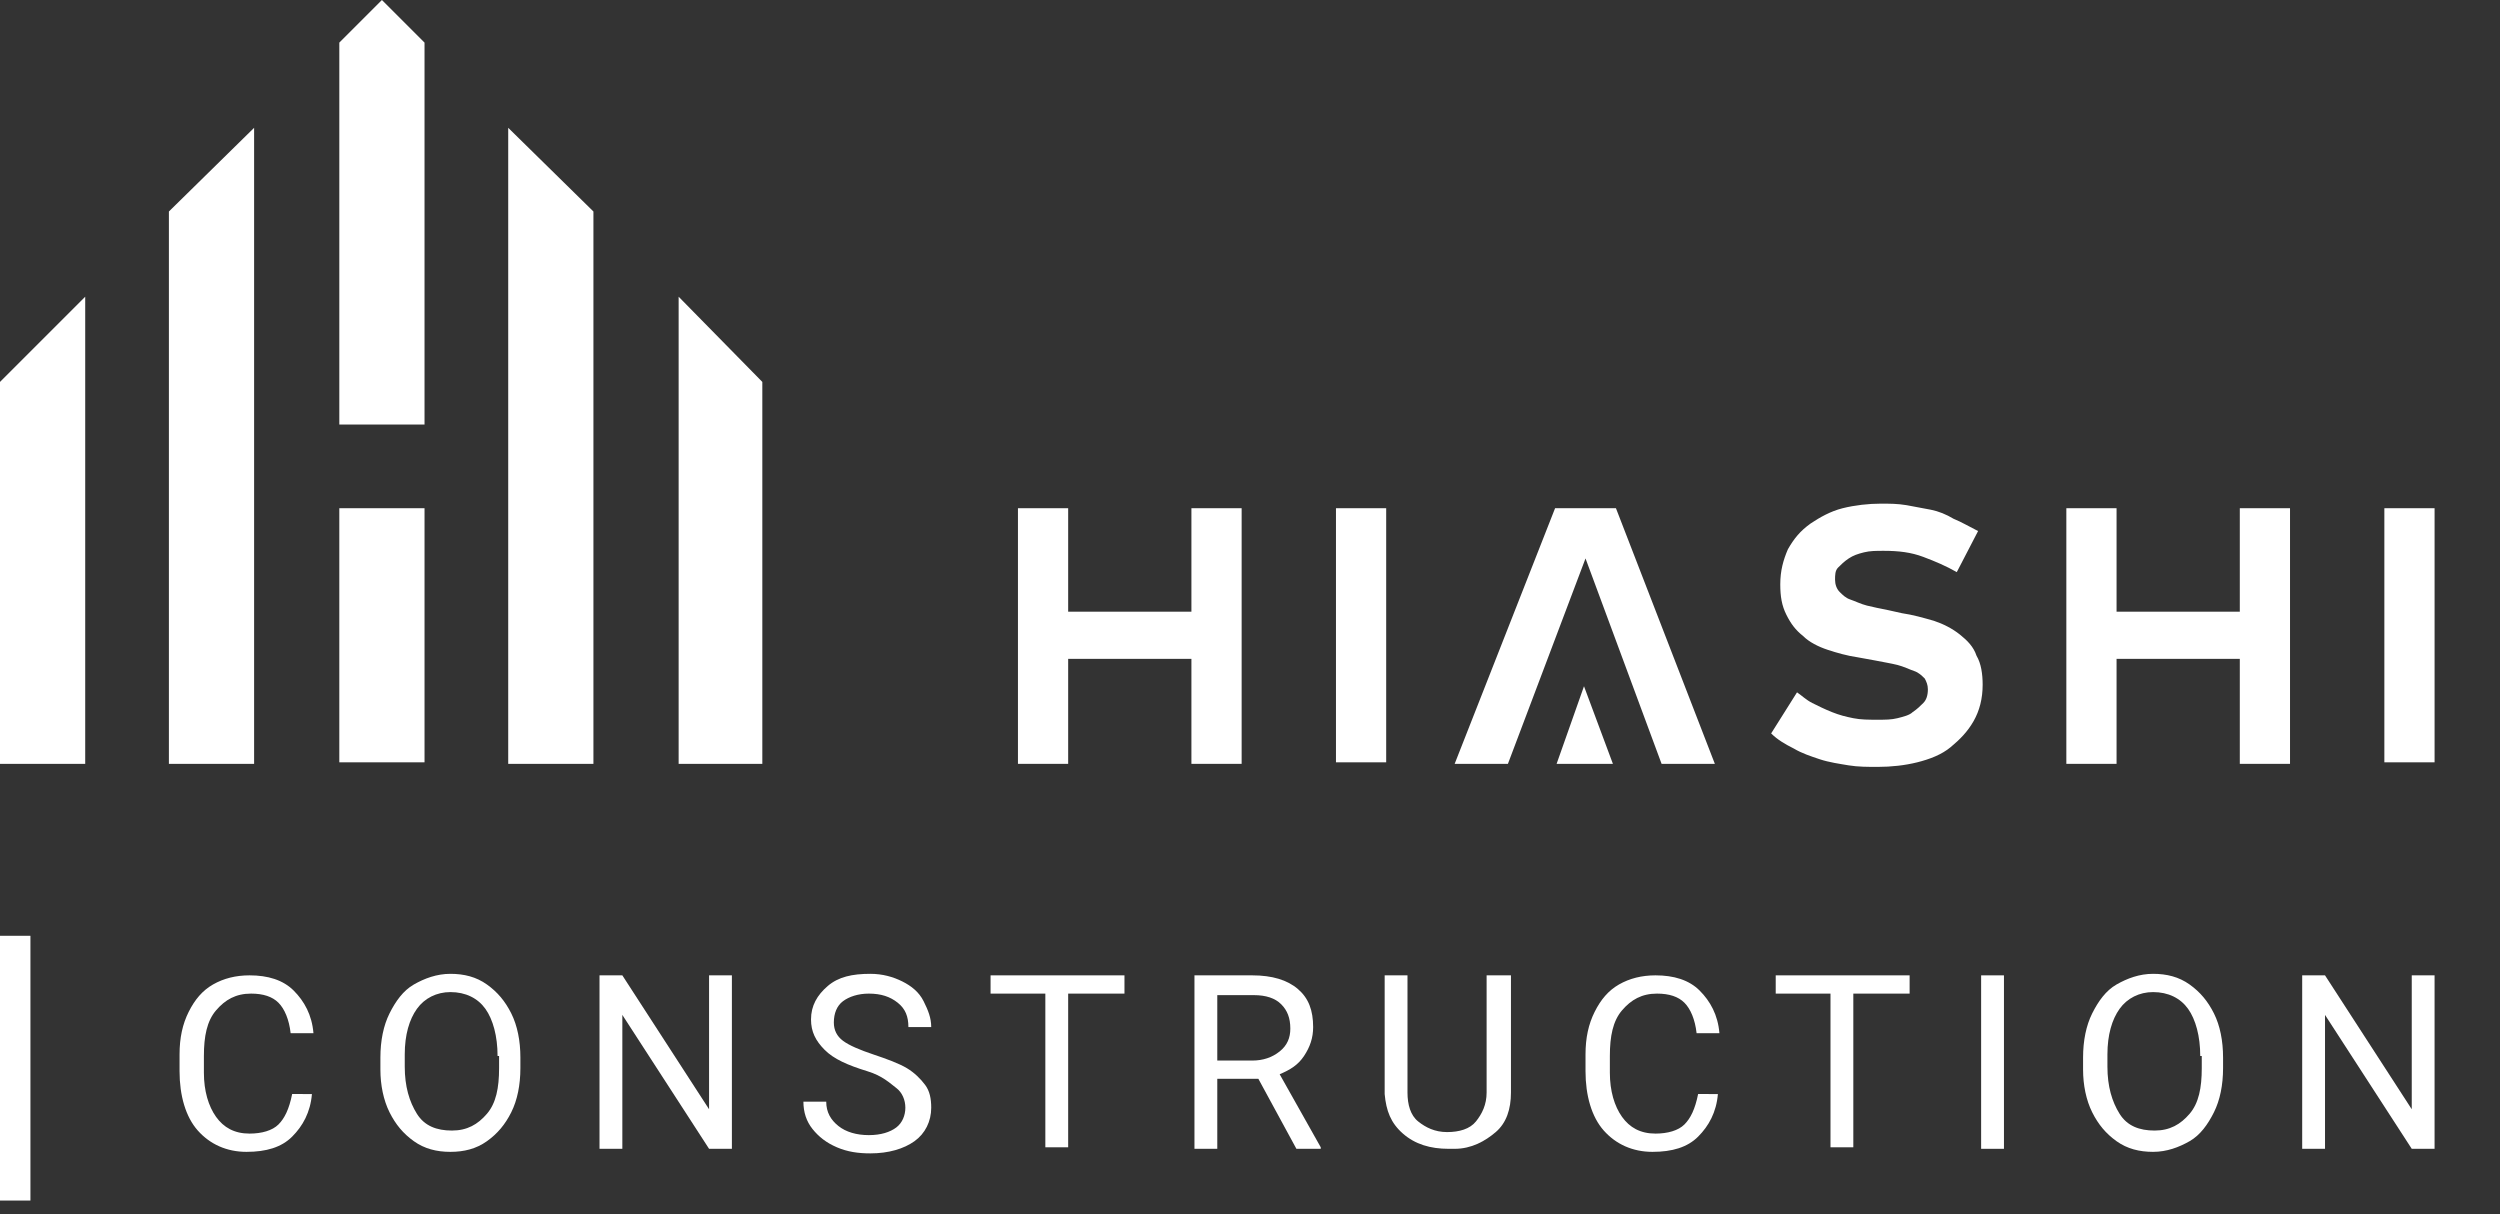 <?xml version="1.0" encoding="utf-8"?>
<!-- Generator: Adobe Illustrator 23.0.0, SVG Export Plug-In . SVG Version: 6.00 Build 0)  -->
<svg version="1.1" id="Layer_1" xmlns="http://www.w3.org/2000/svg" xmlns:xlink="http://www.w3.org/1999/xlink" x="0px" y="0px"
	 viewBox="0 0 164.3 79.8" style="enable-background:new 0 0 164.3 79.8;" xml:space="preserve">
<rect x="0" y="0" width="164.3" height="79.8" fill="#333333" stroke="none"/>
<style type="text/css">
	.st0{fill:#FFFFFF;}
</style>
<g>
	<g>
		<polygon class="st0" points="0,25.1 5.6,19.5 5.6,50.2 0,50.2 		"/>
		<polygon class="st0" points="11.1,13.9 16.7,8.4 16.7,50.2 11.1,50.2 		"/>
		<polygon class="st0" points="27.9,2.8 27.9,27.9 22.3,27.9 22.3,2.8 25.1,0 		"/>
		<rect x="22.3" y="33.4" class="st0" width="5.6" height="16.7"/>
		<polygon class="st0" points="33.4,8.4 39,13.9 39,50.2 33.4,50.2 		"/>
		<polygon class="st0" points="50.1,25.1 50.1,50.2 44.6,50.2 44.6,19.5 		"/>
		<line class="st0" x1="16.7" y1="8.4" x2="11.1" y2="13.9"/>
		<line class="st0" x1="25.1" y1="0" x2="22.3" y2="2.8"/>
		<line class="st0" x1="5.6" y1="19.5" x2="0" y2="25.1"/>
		<line class="st0" x1="39" y1="13.9" x2="33.4" y2="8.4"/>
		<polyline class="st0" points="27.9,2.8 25.1,0 25.1,0 		"/>
	</g>
	<g>
		<polygon class="st0" points="70.2,40.2 78.3,40.2 78.3,33.4 81.6,33.4 81.6,50.2 78.3,50.2 78.3,43.3 70.2,43.3 70.2,50.2 
			66.9,50.2 66.9,33.4 70.2,33.4 		"/>
		<rect x="87.8" y="33.4" class="st0" width="3.3" height="16.7"/>
		<polygon class="st0" points="106.2,33.4 102.2,33.4 95.6,50.2 99.1,50.2 104.2,36.7 109.2,50.2 112.7,50.2 		"/>
		<path class="st0" d="M128.6,37.6c-0.7-0.4-1.4-0.7-2.2-1c-0.8-0.3-1.6-0.4-2.6-0.4c-0.5,0-0.9,0-1.3,0.1c-0.4,0.1-0.7,0.2-1,0.4
			c-0.3,0.2-0.5,0.4-0.7,0.6c-0.2,0.2-0.2,0.5-0.2,0.8c0,0.3,0.1,0.6,0.3,0.8c0.2,0.2,0.4,0.4,0.7,0.5c0.3,0.1,0.7,0.3,1.1,0.4
			c0.4,0.1,0.9,0.2,1.4,0.3l0.9,0.2c0.7,0.1,1.4,0.3,2.1,0.5c0.6,0.2,1.2,0.5,1.7,0.9c0.5,0.4,0.9,0.8,1.1,1.4
			c0.3,0.5,0.4,1.2,0.4,1.9c0,0.9-0.2,1.7-0.6,2.4c-0.4,0.7-0.9,1.2-1.5,1.7c-0.6,0.5-1.4,0.8-2.2,1c-0.8,0.2-1.7,0.3-2.6,0.3
			c-0.6,0-1.3,0-1.9-0.1c-0.6-0.1-1.3-0.2-1.9-0.4c-0.6-0.2-1.2-0.4-1.7-0.7c-0.6-0.3-1.1-0.6-1.5-1l1.7-2.7c0.3,0.2,0.6,0.5,1,0.7
			c0.4,0.2,0.8,0.4,1.3,0.6c0.5,0.2,0.9,0.3,1.4,0.4c0.5,0.1,1,0.1,1.6,0.1c0.5,0,0.9,0,1.3-0.1c0.4-0.1,0.8-0.2,1-0.4
			c0.3-0.2,0.5-0.4,0.7-0.6c0.2-0.2,0.3-0.5,0.3-0.9c0-0.3-0.1-0.5-0.2-0.7c-0.2-0.2-0.4-0.4-0.7-0.5c-0.3-0.1-0.7-0.3-1.1-0.4
			c-0.4-0.1-1-0.2-1.5-0.3l-1.1-0.2c-0.7-0.1-1.4-0.3-2-0.5c-0.6-0.2-1.2-0.5-1.6-0.9c-0.5-0.4-0.8-0.8-1.1-1.4
			c-0.3-0.6-0.4-1.2-0.4-2c0-0.9,0.2-1.6,0.5-2.3c0.4-0.7,0.8-1.2,1.5-1.7c0.6-0.4,1.3-0.8,2.1-1c0.8-0.2,1.7-0.3,2.5-0.3
			c0.6,0,1.1,0,1.7,0.1c0.5,0.1,1.1,0.2,1.6,0.3c0.5,0.1,1,0.3,1.5,0.6c0.5,0.2,1,0.5,1.6,0.8L128.6,37.6z"/>
		<polygon class="st0" points="139.1,40.2 147.2,40.2 147.2,33.4 150.5,33.4 150.5,50.2 147.2,50.2 147.2,43.3 139.1,43.3 
			139.1,50.2 135.8,50.2 135.8,33.4 139.1,33.4 		"/>
		<rect x="156.7" y="33.4" class="st0" width="3.3" height="16.7"/>
		<polygon class="st0" points="102.3,50.2 104.1,45.1 106,50.2 		"/>
	</g>
	<rect y="61.5" class="st0" width="2" height="17.4"/>
	<g>
		<path class="st0" d="M20.5,71.9c-0.1,1.2-0.6,2.1-1.3,2.8s-1.7,1-3,1c-1.3,0-2.4-0.5-3.2-1.4s-1.2-2.3-1.2-3.9v-1.1
			c0-1.1,0.2-2,0.6-2.8s0.9-1.4,1.6-1.8s1.5-0.6,2.4-0.6c1.2,0,2.2,0.3,2.9,1s1.2,1.6,1.3,2.8h-1.5c-0.1-0.9-0.4-1.6-0.8-2
			s-1-0.6-1.8-0.6c-1,0-1.7,0.4-2.3,1.1s-0.8,1.7-0.8,3v1.1c0,1.2,0.3,2.2,0.8,2.9s1.2,1.1,2.2,1.1c0.8,0,1.5-0.2,1.9-0.6
			s0.7-1,0.9-2H20.5z"/>
		<path class="st0" d="M34.2,70.2c0,1.1-0.2,2.1-0.6,2.9S32.7,74.5,32,75s-1.5,0.7-2.4,0.7c-0.9,0-1.7-0.2-2.4-0.7s-1.2-1.1-1.6-1.9
			S25,71.3,25,70.3v-0.8c0-1.1,0.2-2.1,0.6-2.9s0.9-1.5,1.6-1.9s1.5-0.7,2.4-0.7c0.9,0,1.7,0.2,2.4,0.7s1.2,1.1,1.6,1.9
			s0.6,1.8,0.6,2.9V70.2z M32.7,69.4c0-1.3-0.3-2.4-0.8-3.1s-1.3-1.1-2.3-1.1c-0.9,0-1.7,0.4-2.2,1.1s-0.8,1.7-0.8,3v0.8
			c0,1.3,0.3,2.3,0.8,3.1s1.3,1.1,2.3,1.1c1,0,1.7-0.4,2.3-1.1s0.8-1.7,0.8-3V69.4z"/>
		<path class="st0" d="M48.1,75.5h-1.5l-5.7-8.8v8.8h-1.5V64.1h1.5l5.7,8.8v-8.8h1.5V75.5z"/>
		<path class="st0" d="M57,70.4c-1.3-0.4-2.2-0.8-2.8-1.4s-0.9-1.2-0.9-2c0-0.9,0.4-1.6,1.1-2.2S56,64,57.2,64
			c0.8,0,1.5,0.2,2.1,0.5s1.1,0.7,1.4,1.3s0.5,1.1,0.5,1.7h-1.5c0-0.7-0.2-1.2-0.7-1.6s-1.1-0.6-1.9-0.6c-0.7,0-1.3,0.2-1.7,0.5
			s-0.6,0.8-0.6,1.4c0,0.5,0.2,0.9,0.6,1.2c0.4,0.3,1.1,0.6,2,0.9c0.9,0.3,1.7,0.6,2.2,0.9s0.9,0.7,1.2,1.1s0.4,0.9,0.4,1.5
			c0,0.9-0.4,1.7-1.1,2.2s-1.7,0.8-2.9,0.8c-0.8,0-1.5-0.1-2.2-0.4s-1.2-0.7-1.6-1.2s-0.6-1.1-0.6-1.8h1.5c0,0.7,0.3,1.2,0.8,1.6
			s1.2,0.6,2,0.6c0.8,0,1.4-0.2,1.8-0.5s0.6-0.8,0.6-1.3s-0.2-1-0.6-1.3S58,70.7,57,70.4z"/>
		<path class="st0" d="M73.9,65.3h-3.7v10.1h-1.5V65.3h-3.6v-1.2h8.8V65.3z"/>
		<path class="st0" d="M82.7,70.9H80v4.6h-1.5V64.1h3.8c1.3,0,2.3,0.3,3,0.9s1,1.4,1,2.5c0,0.7-0.2,1.3-0.6,1.9s-0.9,0.9-1.6,1.2
			l2.7,4.8v0.1h-1.6L82.7,70.9z M80,69.7h2.3c0.7,0,1.3-0.2,1.8-0.6s0.7-0.9,0.7-1.5c0-0.7-0.2-1.2-0.6-1.6s-1-0.6-1.8-0.6H80V69.7z
			"/>
		<path class="st0" d="M99.3,64.1v7.7c0,1.1-0.3,2-1,2.6s-1.6,1.1-2.7,1.1l-0.4,0c-1.2,0-2.2-0.3-3-1S91.1,73,91,71.9v-7.8h1.5v7.7
			c0,0.8,0.2,1.5,0.7,1.9s1.1,0.7,1.9,0.7c0.8,0,1.5-0.2,1.9-0.7s0.7-1.1,0.7-1.9v-7.7H99.3z"/>
		<path class="st0" d="M112.9,71.9c-0.1,1.2-0.6,2.1-1.3,2.8s-1.7,1-3,1c-1.3,0-2.4-0.5-3.2-1.4s-1.2-2.3-1.2-3.9v-1.1
			c0-1.1,0.2-2,0.6-2.8s0.9-1.4,1.6-1.8s1.5-0.6,2.4-0.6c1.2,0,2.2,0.3,2.9,1s1.2,1.6,1.3,2.8h-1.5c-0.1-0.9-0.4-1.6-0.8-2
			s-1-0.6-1.8-0.6c-1,0-1.7,0.4-2.3,1.1s-0.8,1.7-0.8,3v1.1c0,1.2,0.3,2.2,0.8,2.9s1.2,1.1,2.2,1.1c0.8,0,1.5-0.2,1.9-0.6
			s0.7-1,0.9-2H112.9z"/>
		<path class="st0" d="M125.5,65.3h-3.7v10.1h-1.5V65.3h-3.6v-1.2h8.8V65.3z"/>
		<path class="st0" d="M131.7,75.5h-1.5V64.1h1.5V75.5z"/>
		<path class="st0" d="M146.1,70.2c0,1.1-0.2,2.1-0.6,2.9s-0.9,1.5-1.6,1.9s-1.5,0.7-2.4,0.7c-0.9,0-1.7-0.2-2.4-0.7
			s-1.2-1.1-1.6-1.9s-0.6-1.8-0.6-2.8v-0.8c0-1.1,0.2-2.1,0.6-2.9s0.9-1.5,1.6-1.9s1.5-0.7,2.4-0.7c0.9,0,1.7,0.2,2.4,0.7
			s1.2,1.1,1.6,1.9s0.6,1.8,0.6,2.9V70.2z M144.6,69.4c0-1.3-0.3-2.4-0.8-3.1s-1.3-1.1-2.3-1.1c-0.9,0-1.7,0.4-2.2,1.1
			s-0.8,1.7-0.8,3v0.8c0,1.3,0.3,2.3,0.8,3.1s1.3,1.1,2.3,1.1c1,0,1.7-0.4,2.3-1.1s0.8-1.7,0.8-3V69.4z"/>
		<path class="st0" d="M160,75.5h-1.5l-5.7-8.8v8.8h-1.5V64.1h1.5l5.7,8.8v-8.8h1.5V75.5z"/>
	</g>
</g>
</svg>
